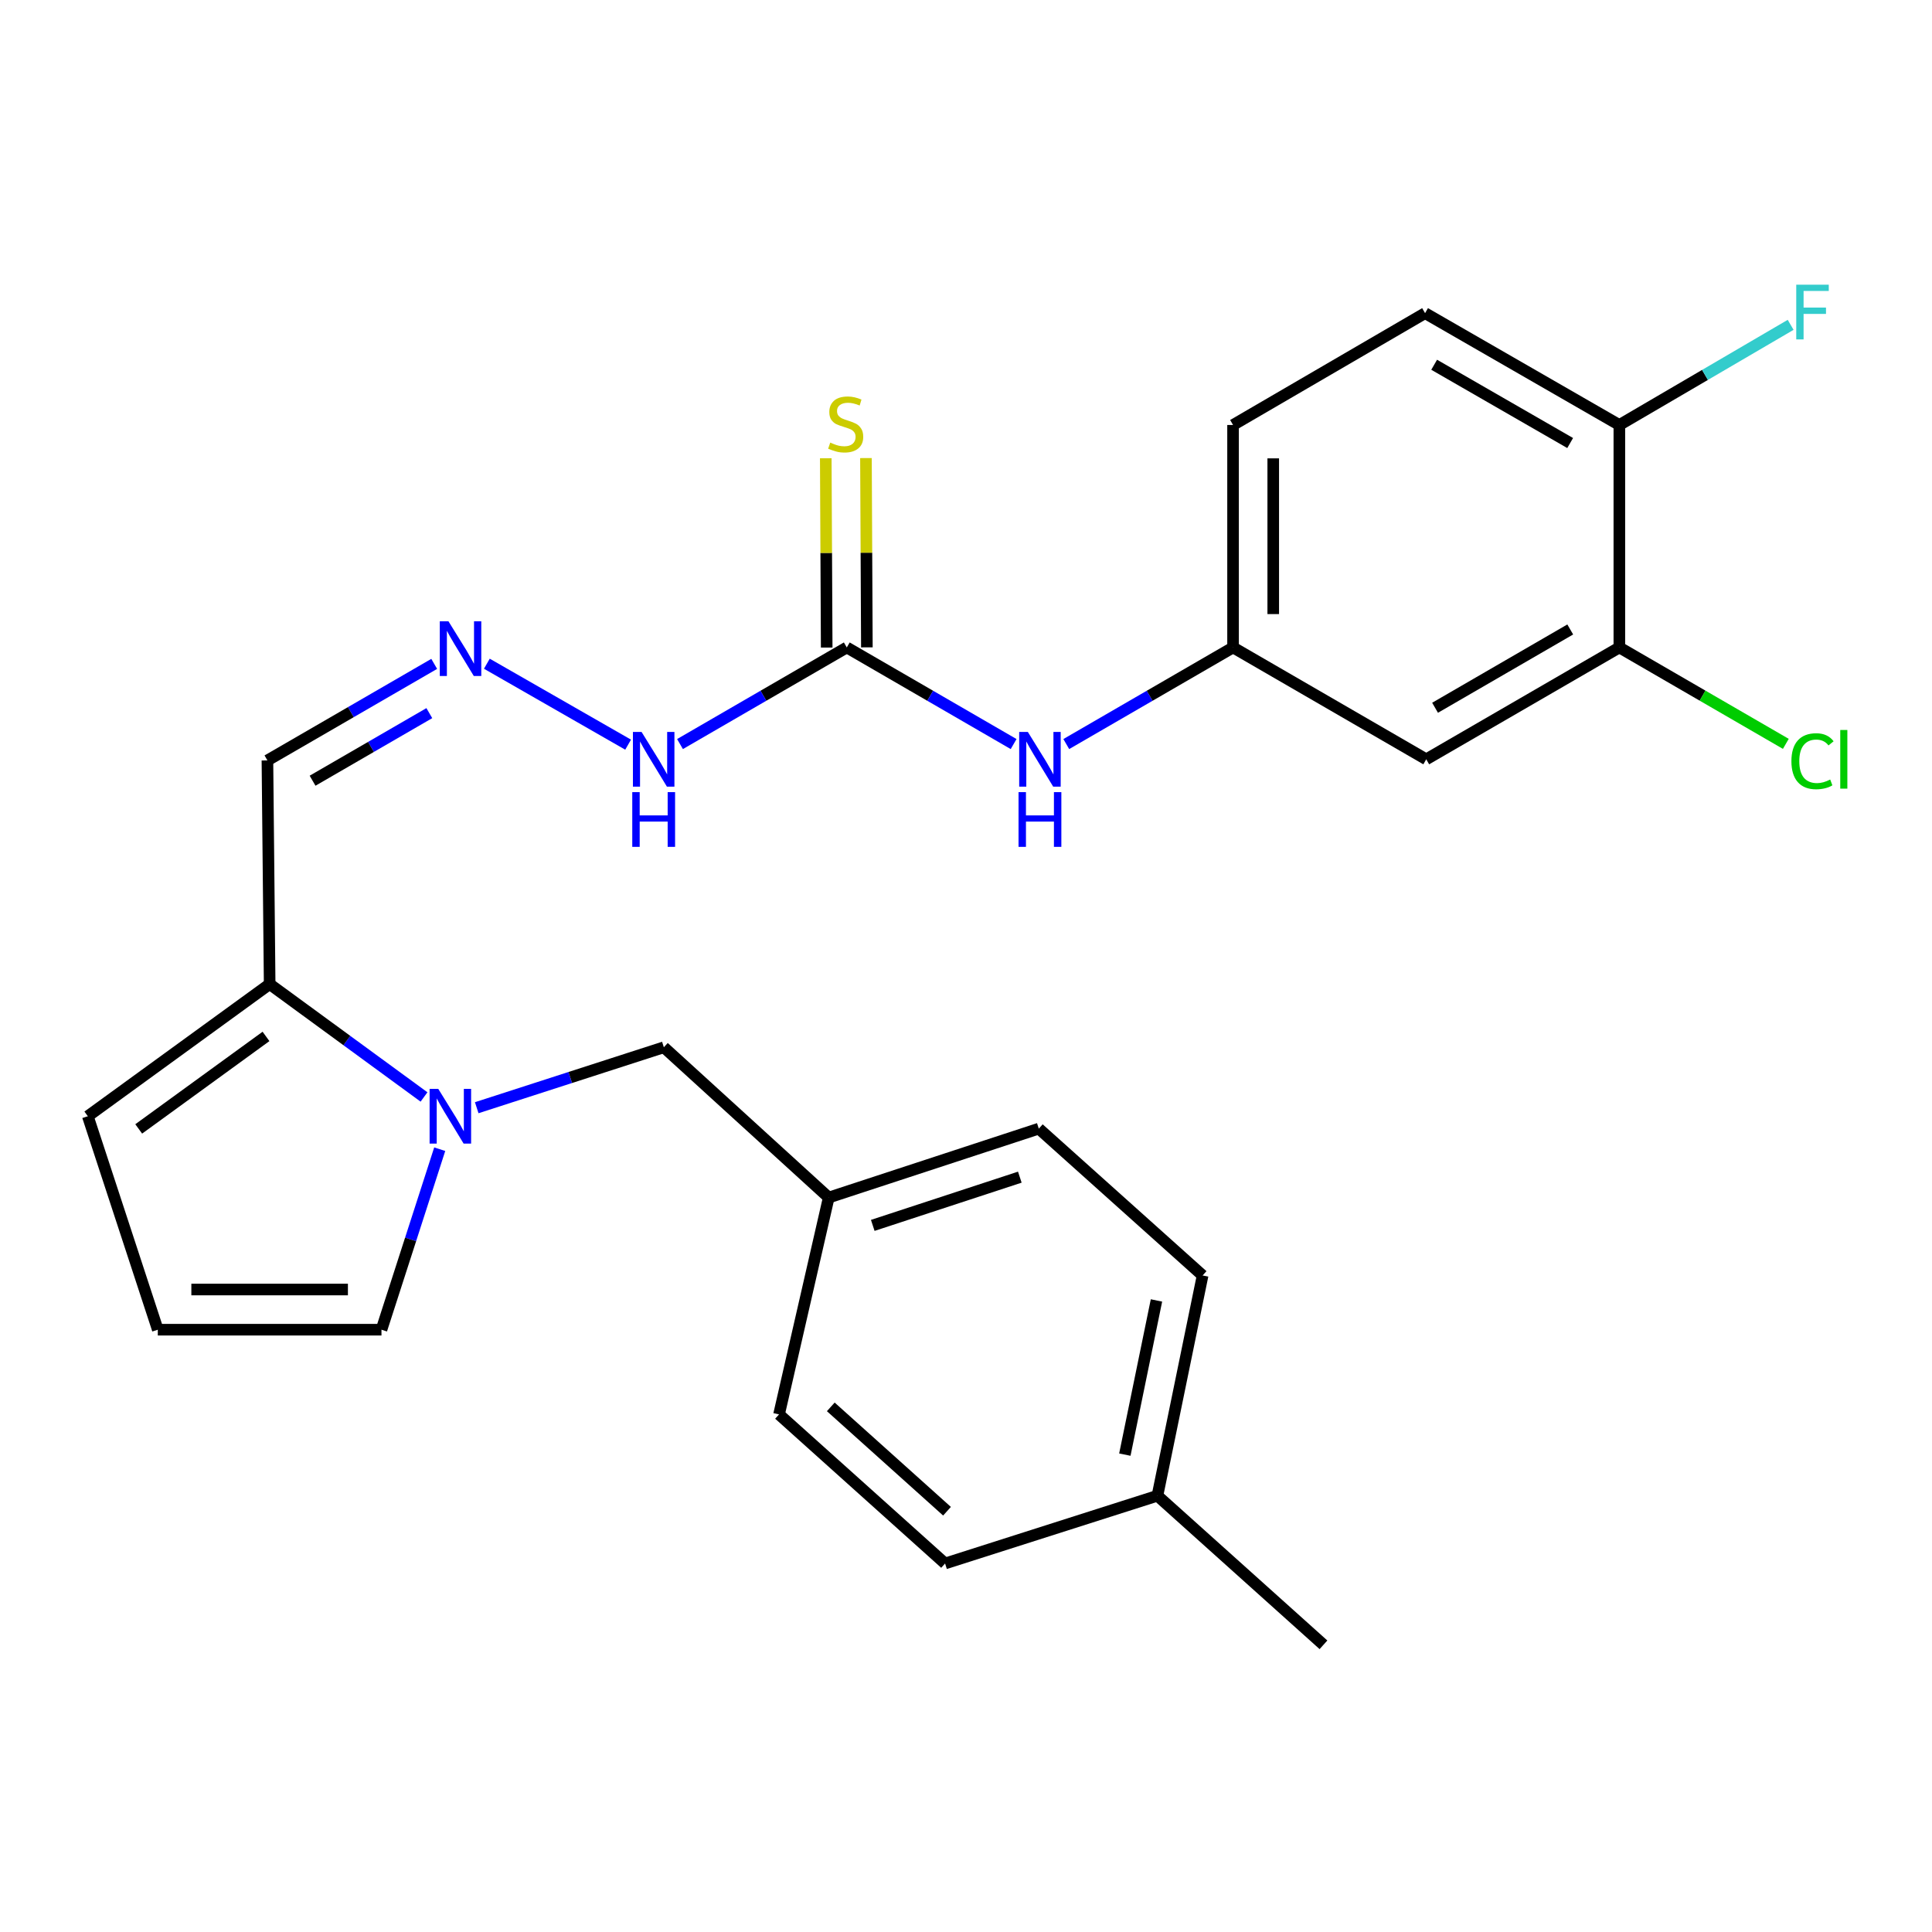 <?xml version='1.0' encoding='iso-8859-1'?>
<svg version='1.1' baseProfile='full'
              xmlns='http://www.w3.org/2000/svg'
                      xmlns:rdkit='http://www.rdkit.org/xml'
                      xmlns:xlink='http://www.w3.org/1999/xlink'
                  xml:space='preserve'
width='1000px' height='1000px' viewBox='0 0 1000 1000'>
<!-- END OF HEADER -->
<rect style='opacity:1.0;fill:#FFFFFF;stroke:none' width='1000' height='1000' x='0' y='0'> </rect>
<path class='bond-0' d='M 219.469,567.787 L 179.522,538.578' style='fill:none;fill-rule:evenodd;stroke:#0000FF;stroke-width:6px;stroke-linecap:butt;stroke-linejoin:miter;stroke-opacity:1' />
<path class='bond-0' d='M 179.522,538.578 L 139.575,509.369' style='fill:none;fill-rule:evenodd;stroke:#000000;stroke-width:6px;stroke-linecap:butt;stroke-linejoin:miter;stroke-opacity:1' />
<path class='bond-7' d='M 227.599,594.821 L 212.524,641.535' style='fill:none;fill-rule:evenodd;stroke:#0000FF;stroke-width:6px;stroke-linecap:butt;stroke-linejoin:miter;stroke-opacity:1' />
<path class='bond-7' d='M 212.524,641.535 L 197.449,688.25' style='fill:none;fill-rule:evenodd;stroke:#000000;stroke-width:6px;stroke-linecap:butt;stroke-linejoin:miter;stroke-opacity:1' />
<path class='bond-8' d='M 246.748,573.352 L 295.179,557.709' style='fill:none;fill-rule:evenodd;stroke:#0000FF;stroke-width:6px;stroke-linecap:butt;stroke-linejoin:miter;stroke-opacity:1' />
<path class='bond-8' d='M 295.179,557.709 L 343.609,542.067' style='fill:none;fill-rule:evenodd;stroke:#000000;stroke-width:6px;stroke-linecap:butt;stroke-linejoin:miter;stroke-opacity:1' />
<path class='bond-6' d='M 139.575,509.369 L 138.419,393.597' style='fill:none;fill-rule:evenodd;stroke:#000000;stroke-width:6px;stroke-linecap:butt;stroke-linejoin:miter;stroke-opacity:1' />
<path class='bond-12' d='M 139.575,509.369 L 45.455,577.758' style='fill:none;fill-rule:evenodd;stroke:#000000;stroke-width:6px;stroke-linecap:butt;stroke-linejoin:miter;stroke-opacity:1' />
<path class='bond-12' d='M 137.682,536.452 L 71.798,584.325' style='fill:none;fill-rule:evenodd;stroke:#000000;stroke-width:6px;stroke-linecap:butt;stroke-linejoin:miter;stroke-opacity:1' />
<path class='bond-1' d='M 438.295,335.121 L 395.132,360.123' style='fill:none;fill-rule:evenodd;stroke:#000000;stroke-width:6px;stroke-linecap:butt;stroke-linejoin:miter;stroke-opacity:1' />
<path class='bond-1' d='M 395.132,360.123 L 351.968,385.125' style='fill:none;fill-rule:evenodd;stroke:#0000FF;stroke-width:6px;stroke-linecap:butt;stroke-linejoin:miter;stroke-opacity:1' />
<path class='bond-5' d='M 438.295,335.121 L 481.47,360.124' style='fill:none;fill-rule:evenodd;stroke:#000000;stroke-width:6px;stroke-linecap:butt;stroke-linejoin:miter;stroke-opacity:1' />
<path class='bond-5' d='M 481.47,360.124 L 524.645,385.127' style='fill:none;fill-rule:evenodd;stroke:#0000FF;stroke-width:6px;stroke-linecap:butt;stroke-linejoin:miter;stroke-opacity:1' />
<path class='bond-9' d='M 448.694,335.07 L 448.454,286.082' style='fill:none;fill-rule:evenodd;stroke:#000000;stroke-width:6px;stroke-linecap:butt;stroke-linejoin:miter;stroke-opacity:1' />
<path class='bond-9' d='M 448.454,286.082 L 448.215,237.095' style='fill:none;fill-rule:evenodd;stroke:#CCCC00;stroke-width:6px;stroke-linecap:butt;stroke-linejoin:miter;stroke-opacity:1' />
<path class='bond-9' d='M 427.897,335.172 L 427.657,286.184' style='fill:none;fill-rule:evenodd;stroke:#000000;stroke-width:6px;stroke-linecap:butt;stroke-linejoin:miter;stroke-opacity:1' />
<path class='bond-9' d='M 427.657,286.184 L 427.418,237.196' style='fill:none;fill-rule:evenodd;stroke:#CCCC00;stroke-width:6px;stroke-linecap:butt;stroke-linejoin:miter;stroke-opacity:1' />
<path class='bond-2' d='M 224.747,343.622 L 181.583,368.609' style='fill:none;fill-rule:evenodd;stroke:#0000FF;stroke-width:6px;stroke-linecap:butt;stroke-linejoin:miter;stroke-opacity:1' />
<path class='bond-2' d='M 181.583,368.609 L 138.419,393.597' style='fill:none;fill-rule:evenodd;stroke:#000000;stroke-width:6px;stroke-linecap:butt;stroke-linejoin:miter;stroke-opacity:1' />
<path class='bond-2' d='M 222.217,369.117 L 192.002,386.608' style='fill:none;fill-rule:evenodd;stroke:#0000FF;stroke-width:6px;stroke-linecap:butt;stroke-linejoin:miter;stroke-opacity:1' />
<path class='bond-2' d='M 192.002,386.608 L 161.788,404.099' style='fill:none;fill-rule:evenodd;stroke:#000000;stroke-width:6px;stroke-linecap:butt;stroke-linejoin:miter;stroke-opacity:1' />
<path class='bond-13' d='M 251.994,343.539 L 325.113,385.439' style='fill:none;fill-rule:evenodd;stroke:#0000FF;stroke-width:6px;stroke-linecap:butt;stroke-linejoin:miter;stroke-opacity:1' />
<path class='bond-3' d='M 838.173,335.121 L 738.218,393.019' style='fill:none;fill-rule:evenodd;stroke:#000000;stroke-width:6px;stroke-linecap:butt;stroke-linejoin:miter;stroke-opacity:1' />
<path class='bond-3' d='M 812.755,325.809 L 742.787,366.338' style='fill:none;fill-rule:evenodd;stroke:#000000;stroke-width:6px;stroke-linecap:butt;stroke-linejoin:miter;stroke-opacity:1' />
<path class='bond-17' d='M 838.173,335.121 L 881.258,360.072' style='fill:none;fill-rule:evenodd;stroke:#000000;stroke-width:6px;stroke-linecap:butt;stroke-linejoin:miter;stroke-opacity:1' />
<path class='bond-17' d='M 881.258,360.072 L 924.342,385.022' style='fill:none;fill-rule:evenodd;stroke:#00CC00;stroke-width:6px;stroke-linecap:butt;stroke-linejoin:miter;stroke-opacity:1' />
<path class='bond-28' d='M 838.173,335.121 L 838.173,219.972' style='fill:none;fill-rule:evenodd;stroke:#000000;stroke-width:6px;stroke-linecap:butt;stroke-linejoin:miter;stroke-opacity:1' />
<path class='bond-4' d='M 738.218,393.019 L 638.228,335.121' style='fill:none;fill-rule:evenodd;stroke:#000000;stroke-width:6px;stroke-linecap:butt;stroke-linejoin:miter;stroke-opacity:1' />
<path class='bond-11' d='M 551.901,385.125 L 595.065,360.123' style='fill:none;fill-rule:evenodd;stroke:#0000FF;stroke-width:6px;stroke-linecap:butt;stroke-linejoin:miter;stroke-opacity:1' />
<path class='bond-11' d='M 595.065,360.123 L 638.228,335.121' style='fill:none;fill-rule:evenodd;stroke:#000000;stroke-width:6px;stroke-linecap:butt;stroke-linejoin:miter;stroke-opacity:1' />
<path class='bond-10' d='M 197.449,688.25 L 81.677,688.25' style='fill:none;fill-rule:evenodd;stroke:#000000;stroke-width:6px;stroke-linecap:butt;stroke-linejoin:miter;stroke-opacity:1' />
<path class='bond-10' d='M 180.083,667.453 L 99.043,667.453' style='fill:none;fill-rule:evenodd;stroke:#000000;stroke-width:6px;stroke-linecap:butt;stroke-linejoin:miter;stroke-opacity:1' />
<path class='bond-16' d='M 343.609,542.067 L 428.948,619.85' style='fill:none;fill-rule:evenodd;stroke:#000000;stroke-width:6px;stroke-linecap:butt;stroke-linejoin:miter;stroke-opacity:1' />
<path class='bond-26' d='M 81.677,688.25 L 45.455,577.758' style='fill:none;fill-rule:evenodd;stroke:#000000;stroke-width:6px;stroke-linecap:butt;stroke-linejoin:miter;stroke-opacity:1' />
<path class='bond-18' d='M 638.228,335.121 L 638.228,219.972' style='fill:none;fill-rule:evenodd;stroke:#000000;stroke-width:6px;stroke-linecap:butt;stroke-linejoin:miter;stroke-opacity:1' />
<path class='bond-18' d='M 659.026,317.849 L 659.026,237.245' style='fill:none;fill-rule:evenodd;stroke:#000000;stroke-width:6px;stroke-linecap:butt;stroke-linejoin:miter;stroke-opacity:1' />
<path class='bond-14' d='M 838.173,219.972 L 737.617,162.086' style='fill:none;fill-rule:evenodd;stroke:#000000;stroke-width:6px;stroke-linecap:butt;stroke-linejoin:miter;stroke-opacity:1' />
<path class='bond-14' d='M 812.713,229.314 L 742.324,188.793' style='fill:none;fill-rule:evenodd;stroke:#000000;stroke-width:6px;stroke-linecap:butt;stroke-linejoin:miter;stroke-opacity:1' />
<path class='bond-19' d='M 838.173,219.972 L 882.504,194.054' style='fill:none;fill-rule:evenodd;stroke:#000000;stroke-width:6px;stroke-linecap:butt;stroke-linejoin:miter;stroke-opacity:1' />
<path class='bond-19' d='M 882.504,194.054 L 926.835,168.136' style='fill:none;fill-rule:evenodd;stroke:#33CCCC;stroke-width:6px;stroke-linecap:butt;stroke-linejoin:miter;stroke-opacity:1' />
<path class='bond-15' d='M 737.617,162.086 L 638.228,219.972' style='fill:none;fill-rule:evenodd;stroke:#000000;stroke-width:6px;stroke-linecap:butt;stroke-linejoin:miter;stroke-opacity:1' />
<path class='bond-21' d='M 428.948,619.85 L 403.229,732.098' style='fill:none;fill-rule:evenodd;stroke:#000000;stroke-width:6px;stroke-linecap:butt;stroke-linejoin:miter;stroke-opacity:1' />
<path class='bond-22' d='M 428.948,619.85 L 537.684,584.182' style='fill:none;fill-rule:evenodd;stroke:#000000;stroke-width:6px;stroke-linecap:butt;stroke-linejoin:miter;stroke-opacity:1' />
<path class='bond-22' d='M 451.741,634.261 L 527.856,609.294' style='fill:none;fill-rule:evenodd;stroke:#000000;stroke-width:6px;stroke-linecap:butt;stroke-linejoin:miter;stroke-opacity:1' />
<path class='bond-20' d='M 599.083,774.19 L 622.468,660.185' style='fill:none;fill-rule:evenodd;stroke:#000000;stroke-width:6px;stroke-linecap:butt;stroke-linejoin:miter;stroke-opacity:1' />
<path class='bond-20' d='M 582.217,752.91 L 598.587,673.107' style='fill:none;fill-rule:evenodd;stroke:#000000;stroke-width:6px;stroke-linecap:butt;stroke-linejoin:miter;stroke-opacity:1' />
<path class='bond-25' d='M 599.083,774.19 L 685.023,851.349' style='fill:none;fill-rule:evenodd;stroke:#000000;stroke-width:6px;stroke-linecap:butt;stroke-linejoin:miter;stroke-opacity:1' />
<path class='bond-27' d='M 599.083,774.19 L 489.168,809.257' style='fill:none;fill-rule:evenodd;stroke:#000000;stroke-width:6px;stroke-linecap:butt;stroke-linejoin:miter;stroke-opacity:1' />
<path class='bond-24' d='M 403.229,732.098 L 489.168,809.257' style='fill:none;fill-rule:evenodd;stroke:#000000;stroke-width:6px;stroke-linecap:butt;stroke-linejoin:miter;stroke-opacity:1' />
<path class='bond-24' d='M 430.014,728.197 L 490.171,782.208' style='fill:none;fill-rule:evenodd;stroke:#000000;stroke-width:6px;stroke-linecap:butt;stroke-linejoin:miter;stroke-opacity:1' />
<path class='bond-23' d='M 537.684,584.182 L 622.468,660.185' style='fill:none;fill-rule:evenodd;stroke:#000000;stroke-width:6px;stroke-linecap:butt;stroke-linejoin:miter;stroke-opacity:1' />
<path  class='atom-0' d='M 226.845 563.598
L 236.125 578.598
Q 237.045 580.078, 238.525 582.758
Q 240.005 585.438, 240.085 585.598
L 240.085 563.598
L 243.845 563.598
L 243.845 591.918
L 239.965 591.918
L 230.005 575.518
Q 228.845 573.598, 227.605 571.398
Q 226.405 569.198, 226.045 568.518
L 226.045 591.918
L 222.365 591.918
L 222.365 563.598
L 226.845 563.598
' fill='#0000FF'/>
<path  class='atom-3' d='M 232.114 321.573
L 241.394 336.573
Q 242.314 338.053, 243.794 340.733
Q 245.274 343.413, 245.354 343.573
L 245.354 321.573
L 249.114 321.573
L 249.114 349.893
L 245.234 349.893
L 235.274 333.493
Q 234.114 331.573, 232.874 329.373
Q 231.674 327.173, 231.314 326.493
L 231.314 349.893
L 227.634 349.893
L 227.634 321.573
L 232.114 321.573
' fill='#0000FF'/>
<path  class='atom-6' d='M 532.013 378.859
L 541.293 393.859
Q 542.213 395.339, 543.693 398.019
Q 545.173 400.699, 545.253 400.859
L 545.253 378.859
L 549.013 378.859
L 549.013 407.179
L 545.133 407.179
L 535.173 390.779
Q 534.013 388.859, 532.773 386.659
Q 531.573 384.459, 531.213 383.779
L 531.213 407.179
L 527.533 407.179
L 527.533 378.859
L 532.013 378.859
' fill='#0000FF'/>
<path  class='atom-6' d='M 527.193 410.011
L 531.033 410.011
L 531.033 422.051
L 545.513 422.051
L 545.513 410.011
L 549.353 410.011
L 549.353 438.331
L 545.513 438.331
L 545.513 425.251
L 531.033 425.251
L 531.033 438.331
L 527.193 438.331
L 527.193 410.011
' fill='#0000FF'/>
<path  class='atom-10' d='M 429.729 229.092
Q 430.049 229.212, 431.369 229.772
Q 432.689 230.332, 434.129 230.692
Q 435.609 231.012, 437.049 231.012
Q 439.729 231.012, 441.289 229.732
Q 442.849 228.412, 442.849 226.132
Q 442.849 224.572, 442.049 223.612
Q 441.289 222.652, 440.089 222.132
Q 438.889 221.612, 436.889 221.012
Q 434.369 220.252, 432.849 219.532
Q 431.369 218.812, 430.289 217.292
Q 429.249 215.772, 429.249 213.212
Q 429.249 209.652, 431.649 207.452
Q 434.089 205.252, 438.889 205.252
Q 442.169 205.252, 445.889 206.812
L 444.969 209.892
Q 441.569 208.492, 439.009 208.492
Q 436.249 208.492, 434.729 209.652
Q 433.209 210.772, 433.249 212.732
Q 433.249 214.252, 434.009 215.172
Q 434.809 216.092, 435.929 216.612
Q 437.089 217.132, 439.009 217.732
Q 441.569 218.532, 443.089 219.332
Q 444.609 220.132, 445.689 221.772
Q 446.809 223.372, 446.809 226.132
Q 446.809 230.052, 444.169 232.172
Q 441.569 234.252, 437.209 234.252
Q 434.689 234.252, 432.769 233.692
Q 430.889 233.172, 428.649 232.252
L 429.729 229.092
' fill='#CCCC00'/>
<path  class='atom-14' d='M 332.081 378.859
L 341.361 393.859
Q 342.281 395.339, 343.761 398.019
Q 345.241 400.699, 345.321 400.859
L 345.321 378.859
L 349.081 378.859
L 349.081 407.179
L 345.201 407.179
L 335.241 390.779
Q 334.081 388.859, 332.841 386.659
Q 331.641 384.459, 331.281 383.779
L 331.281 407.179
L 327.601 407.179
L 327.601 378.859
L 332.081 378.859
' fill='#0000FF'/>
<path  class='atom-14' d='M 327.261 410.011
L 331.101 410.011
L 331.101 422.051
L 345.581 422.051
L 345.581 410.011
L 349.421 410.011
L 349.421 438.331
L 345.581 438.331
L 345.581 425.251
L 331.101 425.251
L 331.101 438.331
L 327.261 438.331
L 327.261 410.011
' fill='#0000FF'/>
<path  class='atom-18' d='M 927.231 393.999
Q 927.231 386.959, 930.511 383.279
Q 933.831 379.559, 940.111 379.559
Q 945.951 379.559, 949.071 383.679
L 946.431 385.839
Q 944.151 382.839, 940.111 382.839
Q 935.831 382.839, 933.551 385.719
Q 931.311 388.559, 931.311 393.999
Q 931.311 399.599, 933.631 402.479
Q 935.991 405.359, 940.551 405.359
Q 943.671 405.359, 947.311 403.479
L 948.431 406.479
Q 946.951 407.439, 944.711 407.999
Q 942.471 408.559, 939.991 408.559
Q 933.831 408.559, 930.511 404.799
Q 927.231 401.039, 927.231 393.999
' fill='#00CC00'/>
<path  class='atom-18' d='M 952.511 377.839
L 956.191 377.839
L 956.191 408.199
L 952.511 408.199
L 952.511 377.839
' fill='#00CC00'/>
<path  class='atom-20' d='M 929.731 147.36
L 946.571 147.36
L 946.571 150.6
L 933.531 150.6
L 933.531 159.2
L 945.131 159.2
L 945.131 162.48
L 933.531 162.48
L 933.531 175.68
L 929.731 175.68
L 929.731 147.36
' fill='#33CCCC'/>
</svg>
